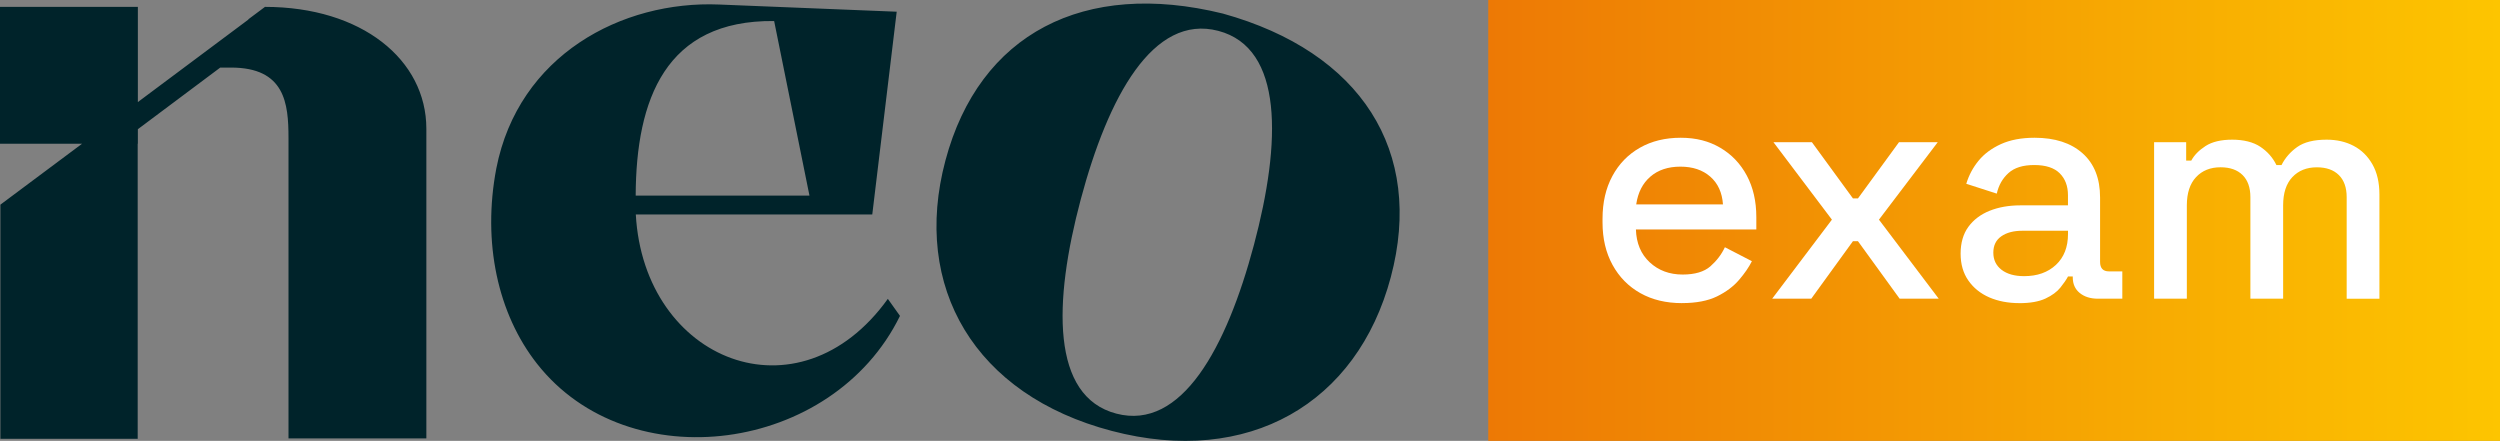 <svg xmlns="http://www.w3.org/2000/svg" xmlns:xlink="http://www.w3.org/1999/xlink" id="Layer_1" data-name="Layer 1" viewBox="0 0 745.15 131.4"><rect x="0" y="0" width="745.15" height="131.4" fill="#808080" stroke="none"/><defs><style>      .cls-1 {        fill: #fff;      }      .cls-1, .cls-2 {        fill-rule: evenodd;      }      .cls-3 {        fill: url(#GradientFill_1);      }      .cls-2 {        fill: #00232a;      }    </style><linearGradient id="GradientFill_1" data-name="GradientFill 1" x1="443.59" y1="65.7" x2="745.15" y2="65.7" gradientUnits="userSpaceOnUse"><stop offset="0" stop-color="#ed7905"></stop><stop offset="1" stop-color="#fdc500"></stop></linearGradient></defs><g><rect class="cls-3" x="443.59" width="301.56" height="131.4"></rect><g><path class="cls-1" d="M487.69,60.93h25.86c-.25-3.53-1.51-6.29-3.79-8.28-2.27-1.99-5.24-2.98-8.9-2.98s-6.65.99-8.95,2.98c-2.31,1.99-3.71,4.75-4.22,8.28h0ZM501.33,90.35c-4.74,0-8.87-.99-12.41-2.98-3.54-1.99-6.3-4.79-8.29-8.42-1.99-3.63-2.98-7.83-2.98-12.63v-1.13c0-4.86.98-9.1,2.94-12.73,1.96-3.63,4.69-6.43,8.19-8.42,3.5-1.99,7.56-2.98,12.17-2.98s8.41,1,11.79,2.98c3.38,1.98,6.01,4.74,7.91,8.28,1.89,3.53,2.84,7.66,2.84,12.39v3.69h-35.89c.13,4.1,1.5,7.36,4.12,9.79,2.62,2.43,5.89,3.64,9.8,3.64,3.66,0,6.42-.82,8.29-2.46,1.86-1.64,3.3-3.53,4.31-5.68l8.05,4.16c-.88,1.77-2.16,3.63-3.83,5.58-1.67,1.95-3.87,3.59-6.58,4.92-2.71,1.32-6.19,1.99-10.41,1.99Z"></path><polygon class="cls-1" points="528.22 89.02 546.02 65.47 528.6 42.39 540.06 42.39 552.28 59.13 553.79 59.13 566.01 42.39 577.56 42.39 560.04 65.47 577.85 89.02 566.2 89.02 553.79 71.9 552.28 71.9 539.87 89.02 528.22 89.02"></polygon><path class="cls-1" d="M603.32,82.31c3.91,0,7.07-1.12,9.47-3.36,2.4-2.24,3.6-5.31,3.6-9.22v-.95h-13.64c-2.59,0-4.67.55-6.25,1.66-1.58,1.1-2.37,2.73-2.37,4.87s.82,3.85,2.46,5.11c1.64,1.26,3.88,1.89,6.72,1.89h0ZM601.9,90.35c-3.35,0-6.33-.57-8.95-1.7-2.62-1.14-4.7-2.81-6.25-5.02-1.55-2.2-2.32-4.89-2.32-8.04s.77-5.88,2.32-7.99c1.55-2.11,3.66-3.7,6.34-4.78,2.68-1.07,5.73-1.61,9.14-1.61h14.2v-3.03c0-2.71-.82-4.89-2.46-6.53-1.64-1.64-4.17-2.46-7.58-2.46s-5.9.79-7.67,2.37c-1.77,1.58-2.94,3.63-3.51,6.15l-9.09-2.93c.76-2.52,1.97-4.81,3.65-6.86,1.67-2.05,3.9-3.7,6.68-4.97,2.78-1.26,6.12-1.89,10.04-1.89,6.06,0,10.83,1.55,14.3,4.64,3.47,3.09,5.21,7.47,5.21,13.15v19.2c0,1.89.88,2.84,2.65,2.84h3.98v8.14h-7.29c-2.21,0-4.01-.57-5.4-1.7-1.39-1.13-2.08-2.68-2.08-4.64v-.28h-1.42c-.5.95-1.26,2.05-2.27,3.31-1.01,1.26-2.49,2.35-4.45,3.27-1.96.91-4.55,1.37-7.77,1.37Z"></path><path class="cls-1" d="M642.05,89.02v-46.64h9.56v5.49h1.52c.88-1.64,2.31-3.09,4.26-4.35,1.96-1.26,4.61-1.89,7.96-1.89s6.27.71,8.38,2.13c2.12,1.42,3.71,3.23,4.78,5.44h1.52c1.07-2.14,2.64-3.94,4.69-5.39,2.05-1.45,4.97-2.18,8.76-2.18,3.03,0,5.71.62,8.05,1.85,2.34,1.23,4.2,3.06,5.59,5.49,1.39,2.43,2.09,5.44,2.09,9.04v31.03h-9.76v-30.27c0-2.84-.77-5.03-2.32-6.58-1.55-1.54-3.74-2.32-6.58-2.32-3.03,0-5.46.98-7.3,2.93-1.83,1.95-2.74,4.76-2.74,8.42v27.81h-9.76v-30.27c0-2.84-.77-5.03-2.32-6.58-1.55-1.54-3.74-2.32-6.58-2.32-3.03,0-5.46.98-7.29,2.93-1.83,1.95-2.75,4.76-2.75,8.42v27.81h-9.75Z"></path></g></g><path class="cls-2" d="M373.74,73.02c-8.19,30.7-21.57,55.37-41.02,50.26-19.45-5.11-18.78-33.15-10.6-63.82,8.18-30.67,21.57-55.37,41.02-50.26,19.43,5.11,18.79,33.12,10.6,63.82h0ZM364.51,4.05c-41.42-10.19-72.63,5.99-82.71,43.77-10.08,37.78,8.73,69.89,49.54,80.61,40.83,10.73,73.17-8.19,83.2-45.81,10.03-37.61-8.91-67.14-50.03-78.57h0ZM230.74,6.27l10.53,52.04h-51.8c.12-28.65,8.86-52.38,41.26-52.04h0ZM189.5,63.92h70.49l7.28-60.43-52.91-2.14c-29.08-1.21-59.83,15.13-66.43,48.86-4.2,22.07.43,43.32,12.14,58.21,27.35,34.79,88.11,26.7,108.18-14.26l-3.62-5.08c-26.58,37-72.7,18.55-75.12-25.16h0ZM78.98,2.05l-5,3.73h.12l-33.01,24.64V2.05H0v40.79h24.46L.12,61v69.79h40.92V42.84h.05v-4.33l24.56-18.37h3.2c16.09,0,17.14,10.67,17.14,20.98v89.55h41.09V38.38c0-20.58-19.27-36.33-48.11-36.33Z"></path></svg>